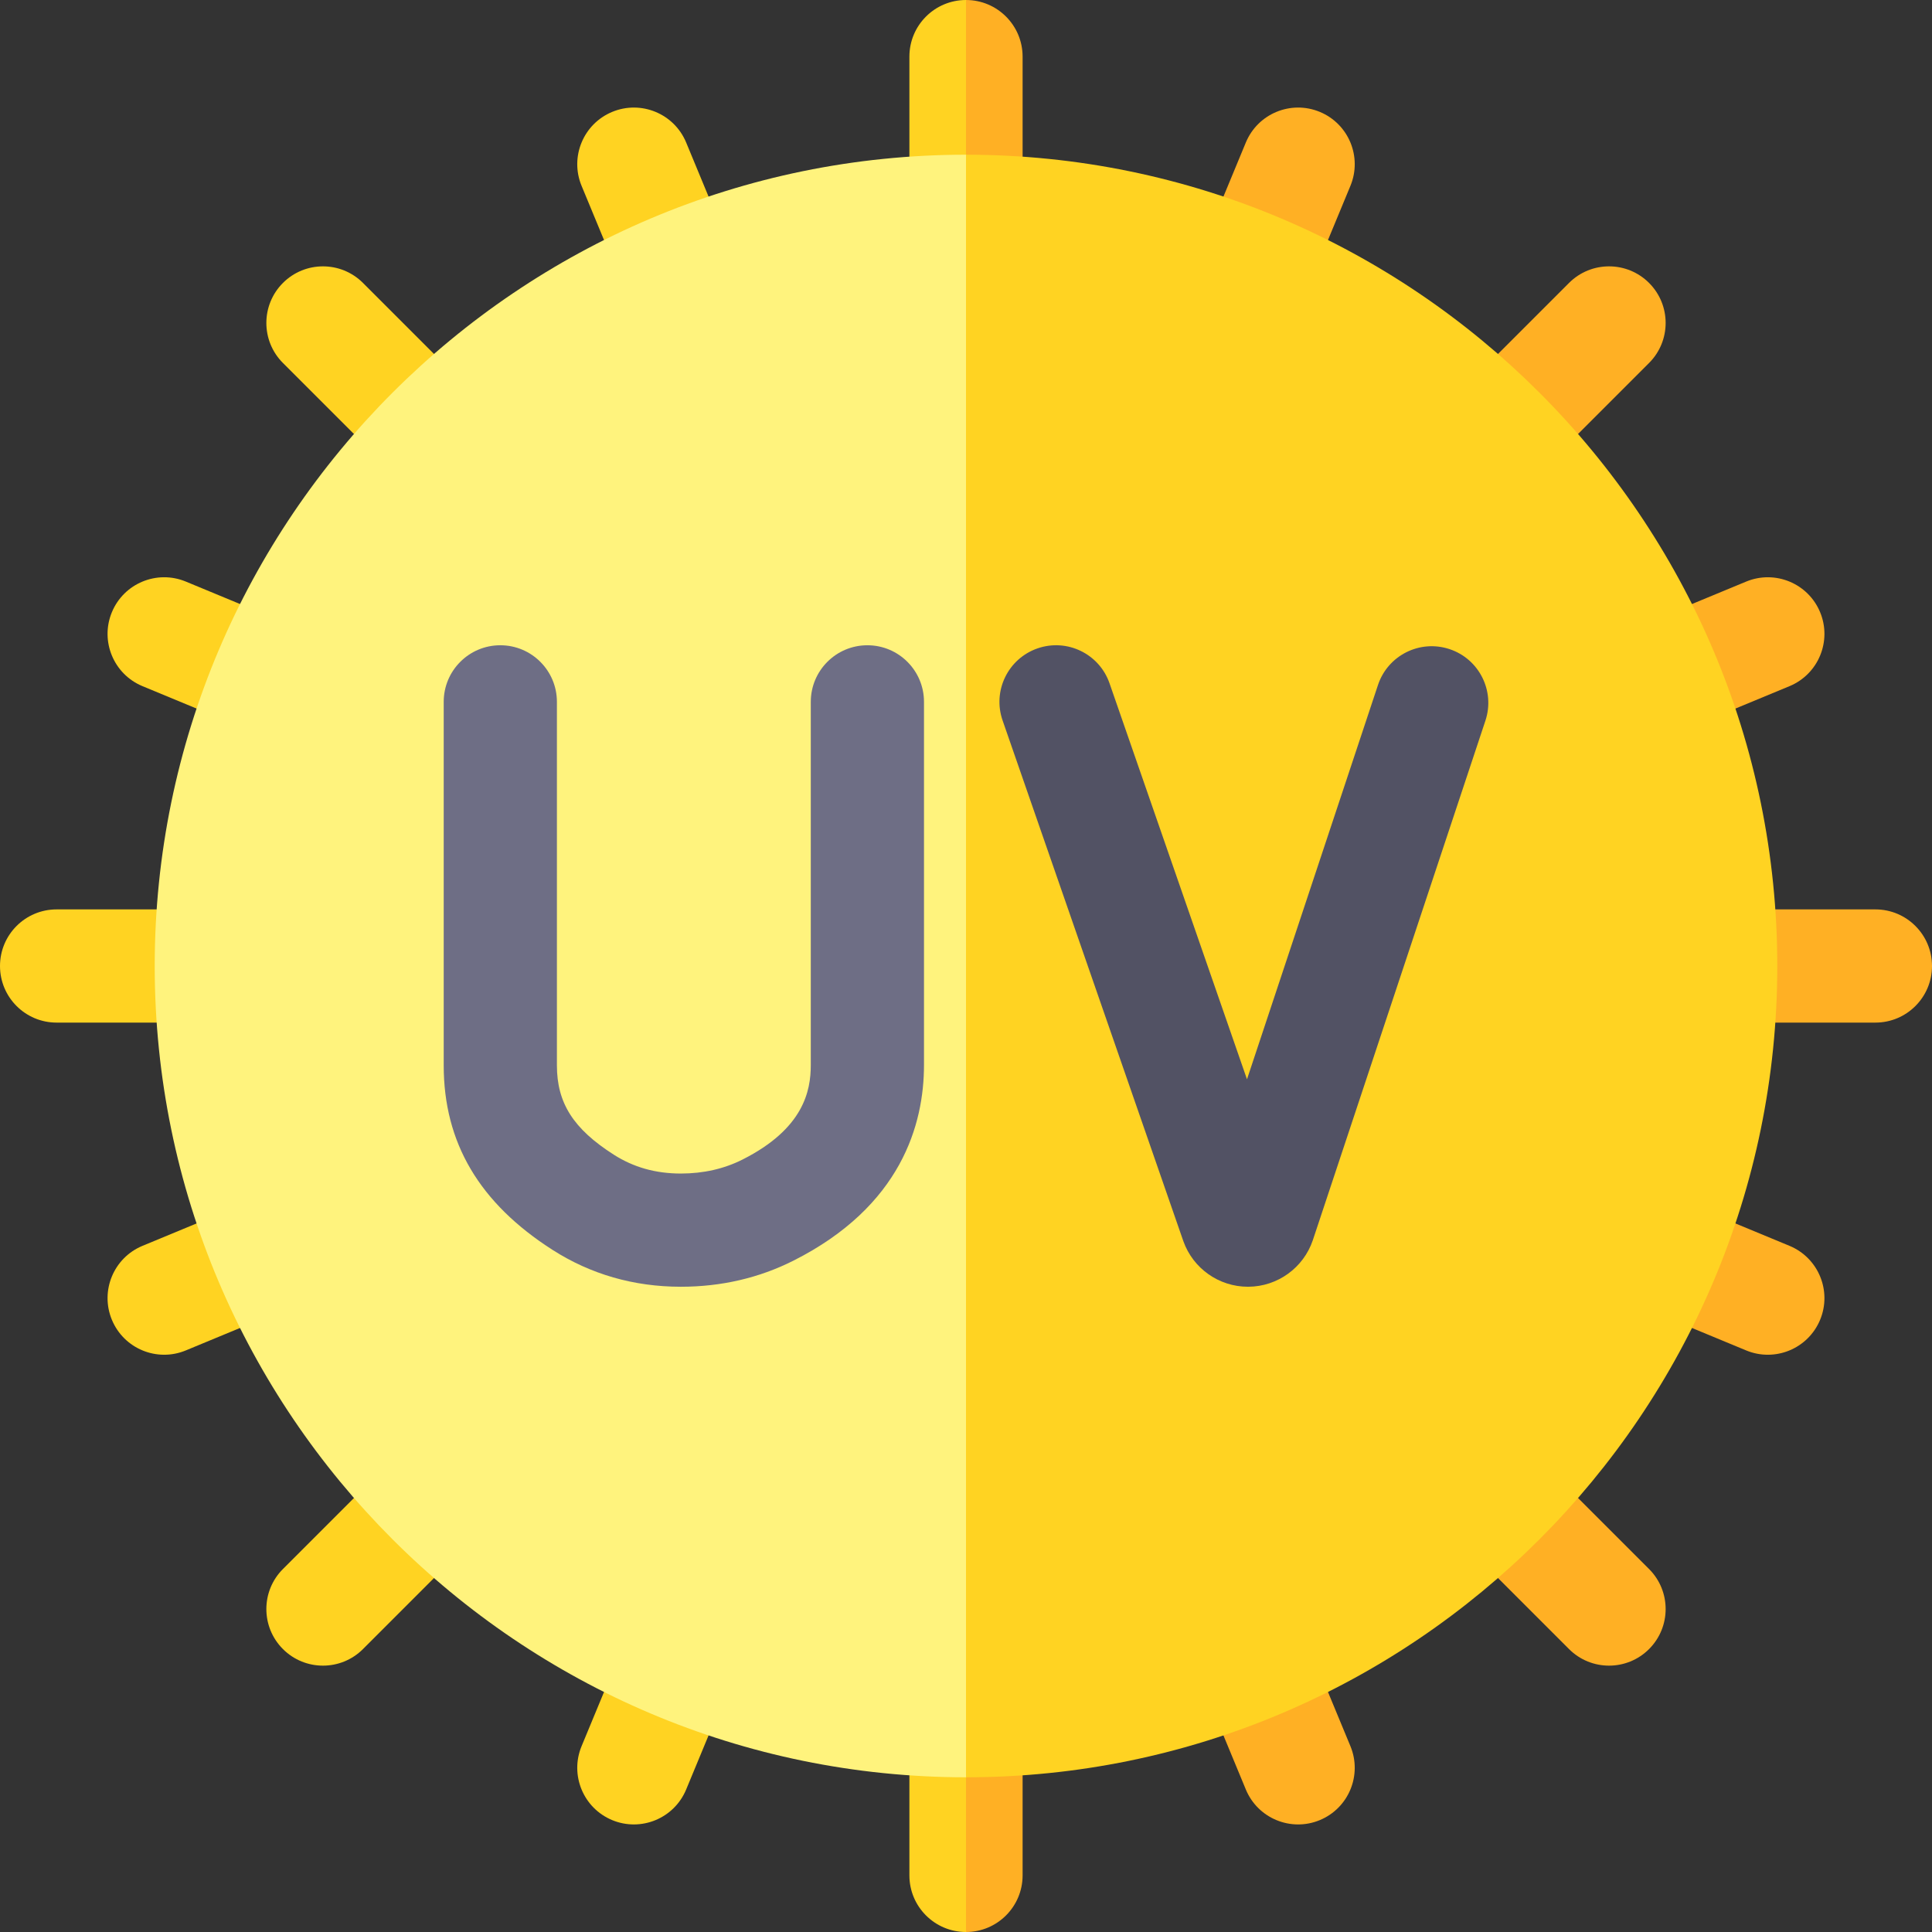 <svg id="Capa_1" enable-background="new 0 0 512 512" viewBox="0 0 512 512" xmlns="http://www.w3.org/2000/svg"><rect x="0" y="0" width="512" height="512" fill="#333333" stroke="none"/><g><path d="m497 271h-56v-30h56c8.284 0 15 6.716 15 15 0 8.284-6.716 15-15 15z" fill="#ffb024"/><path d="m71 271h-56c-8.284 0-15-6.716-15-15 0-8.284 6.716-15 15-15h56z" fill="#ffd322"/><path d="m432.658 199.062-11.48-27.716 41.575-17.221c7.654-3.17 16.428.464 19.598 8.118 3.17 7.654-.464 16.428-8.118 19.598z" fill="#ffb024"/><path d="m29.649 349.757c-3.17-7.654.464-16.428 8.118-19.598l41.575-17.221 11.48 27.716-41.575 17.221c-7.653 3.171-16.427-.464-19.598-8.118z" fill="#ffd322"/><path d="m171.345 90.823-17.221-41.574c-3.17-7.654.464-16.428 8.118-19.598 7.654-3.17 16.428.464 19.598 8.118l17.221 41.575z" fill="#ffd322"/><path d="m330.159 474.233-17.221-41.575 27.717-11.48 17.22 41.574c3.17 7.654-.464 16.429-8.118 19.599-7.654 3.17-16.428-.465-19.598-8.118z" fill="#ffb024"/><path d="m340.655 90.823-27.717-11.48 17.221-41.575c3.17-7.654 11.945-11.288 19.598-8.118 7.654 3.17 11.288 11.945 8.118 19.598z" fill="#ffb024"/><path d="m162.243 482.35c-7.654-3.17-11.289-11.945-8.118-19.599l17.221-41.574 27.717 11.48-17.221 41.575c-3.171 7.654-11.945 11.289-19.599 8.118z" fill="#ffd322"/><path d="m79.342 199.062-41.575-17.221c-7.654-3.17-11.288-11.945-8.118-19.598 3.17-7.654 11.945-11.288 19.598-8.118l41.575 17.221z" fill="#ffd322"/><path d="m462.752 357.875-41.575-17.221 11.48-27.716 41.575 17.221c7.654 3.17 11.288 11.945 8.118 19.598-3.17 7.654-11.944 11.289-19.598 8.118z" fill="#ffb024"/><path d="m256 0c-8.284 0-15 6.716-15 15v56h30z" fill="#ffd322"/><path d="m256 0c8.284 0 15 6.716 15 15v56h-15z" fill="#ffb024"/><path d="m241 441v56c0 8.284 6.716 15 15 15l15-71z" fill="#ffd322"/><path d="m256 441h15v56c0 8.284-6.716 15-15 15z" fill="#ffb024"/><path d="m397.421 135.792-21.213-21.213 39.598-39.598c5.858-5.858 15.355-5.858 21.213 0 5.858 5.858 5.858 15.355 0 21.213z" fill="#ffb024"/><path d="m74.981 437.02c-5.858-5.858-5.858-15.355 0-21.213l39.598-39.598 21.213 21.213-39.598 39.598c-5.858 5.857-15.355 5.857-21.213 0z" fill="#ffd322"/><path d="m114.579 135.792-39.598-39.598c-5.858-5.858-5.858-15.355 0-21.213 5.858-5.858 15.355-5.858 21.213 0l39.598 39.598z" fill="#ffd322"/><path d="m415.806 437.019-39.598-39.598 21.213-21.213 39.598 39.598c5.858 5.858 5.858 15.355 0 21.213-5.858 5.858-15.355 5.858-21.213 0z" fill="#ffb024"/><path d="m256 41c-118.551 0-215 96.449-215 215s96.449 215 215 215l195-215z" fill="#fff37d"/><path d="m256 471c118.551 0 215-96.449 215-215s-96.449-215-215-215z" fill="#ffd322"/><path d="m330.71 341c-7.675 0-14.542-4.843-17.112-12.083-.012-.033-.023-.066-.035-.099l-47.867-137.898c-2.716-7.826 1.426-16.373 9.252-19.09 7.824-2.715 16.372 1.425 19.09 9.252l36.428 104.944 34.714-104.496c2.612-7.861 11.097-12.119 18.965-9.506 7.861 2.612 12.117 11.102 9.506 18.964l-45.712 137.6c-.011.033-.022.066-.033.098-2.486 7.313-9.347 12.262-17.071 12.314-.043 0-.084 0-.125 0z" fill="#525264"/><path d="m180.433 341c-.033 0-.065 0-.098 0-12.378-.017-23.77-3.294-33.859-9.738-19.44-12.421-28.889-28.425-28.889-48.926v-96.336c0-8.284 6.716-15 15-15s15 6.716 15 15v96.336c0 9.969 4.357 16.819 15.039 23.644 5.273 3.368 11.081 5.011 17.75 5.02h.058c5.957 0 11.441-1.241 16.302-3.689 16.252-8.184 18.131-18.231 18.131-25.077v-96.234c0-8.284 6.716-15 15-15s15 6.716 15 15v96.234c0 15.706-6.009 37.454-34.638 51.871-9.084 4.575-19.11 6.895-29.796 6.895z" fill="#6e6e85"/></g><g/><g/><g/><g/><g/><g/><g/><g/><g/><g/><g/><g/><g/><g/><g/></svg>